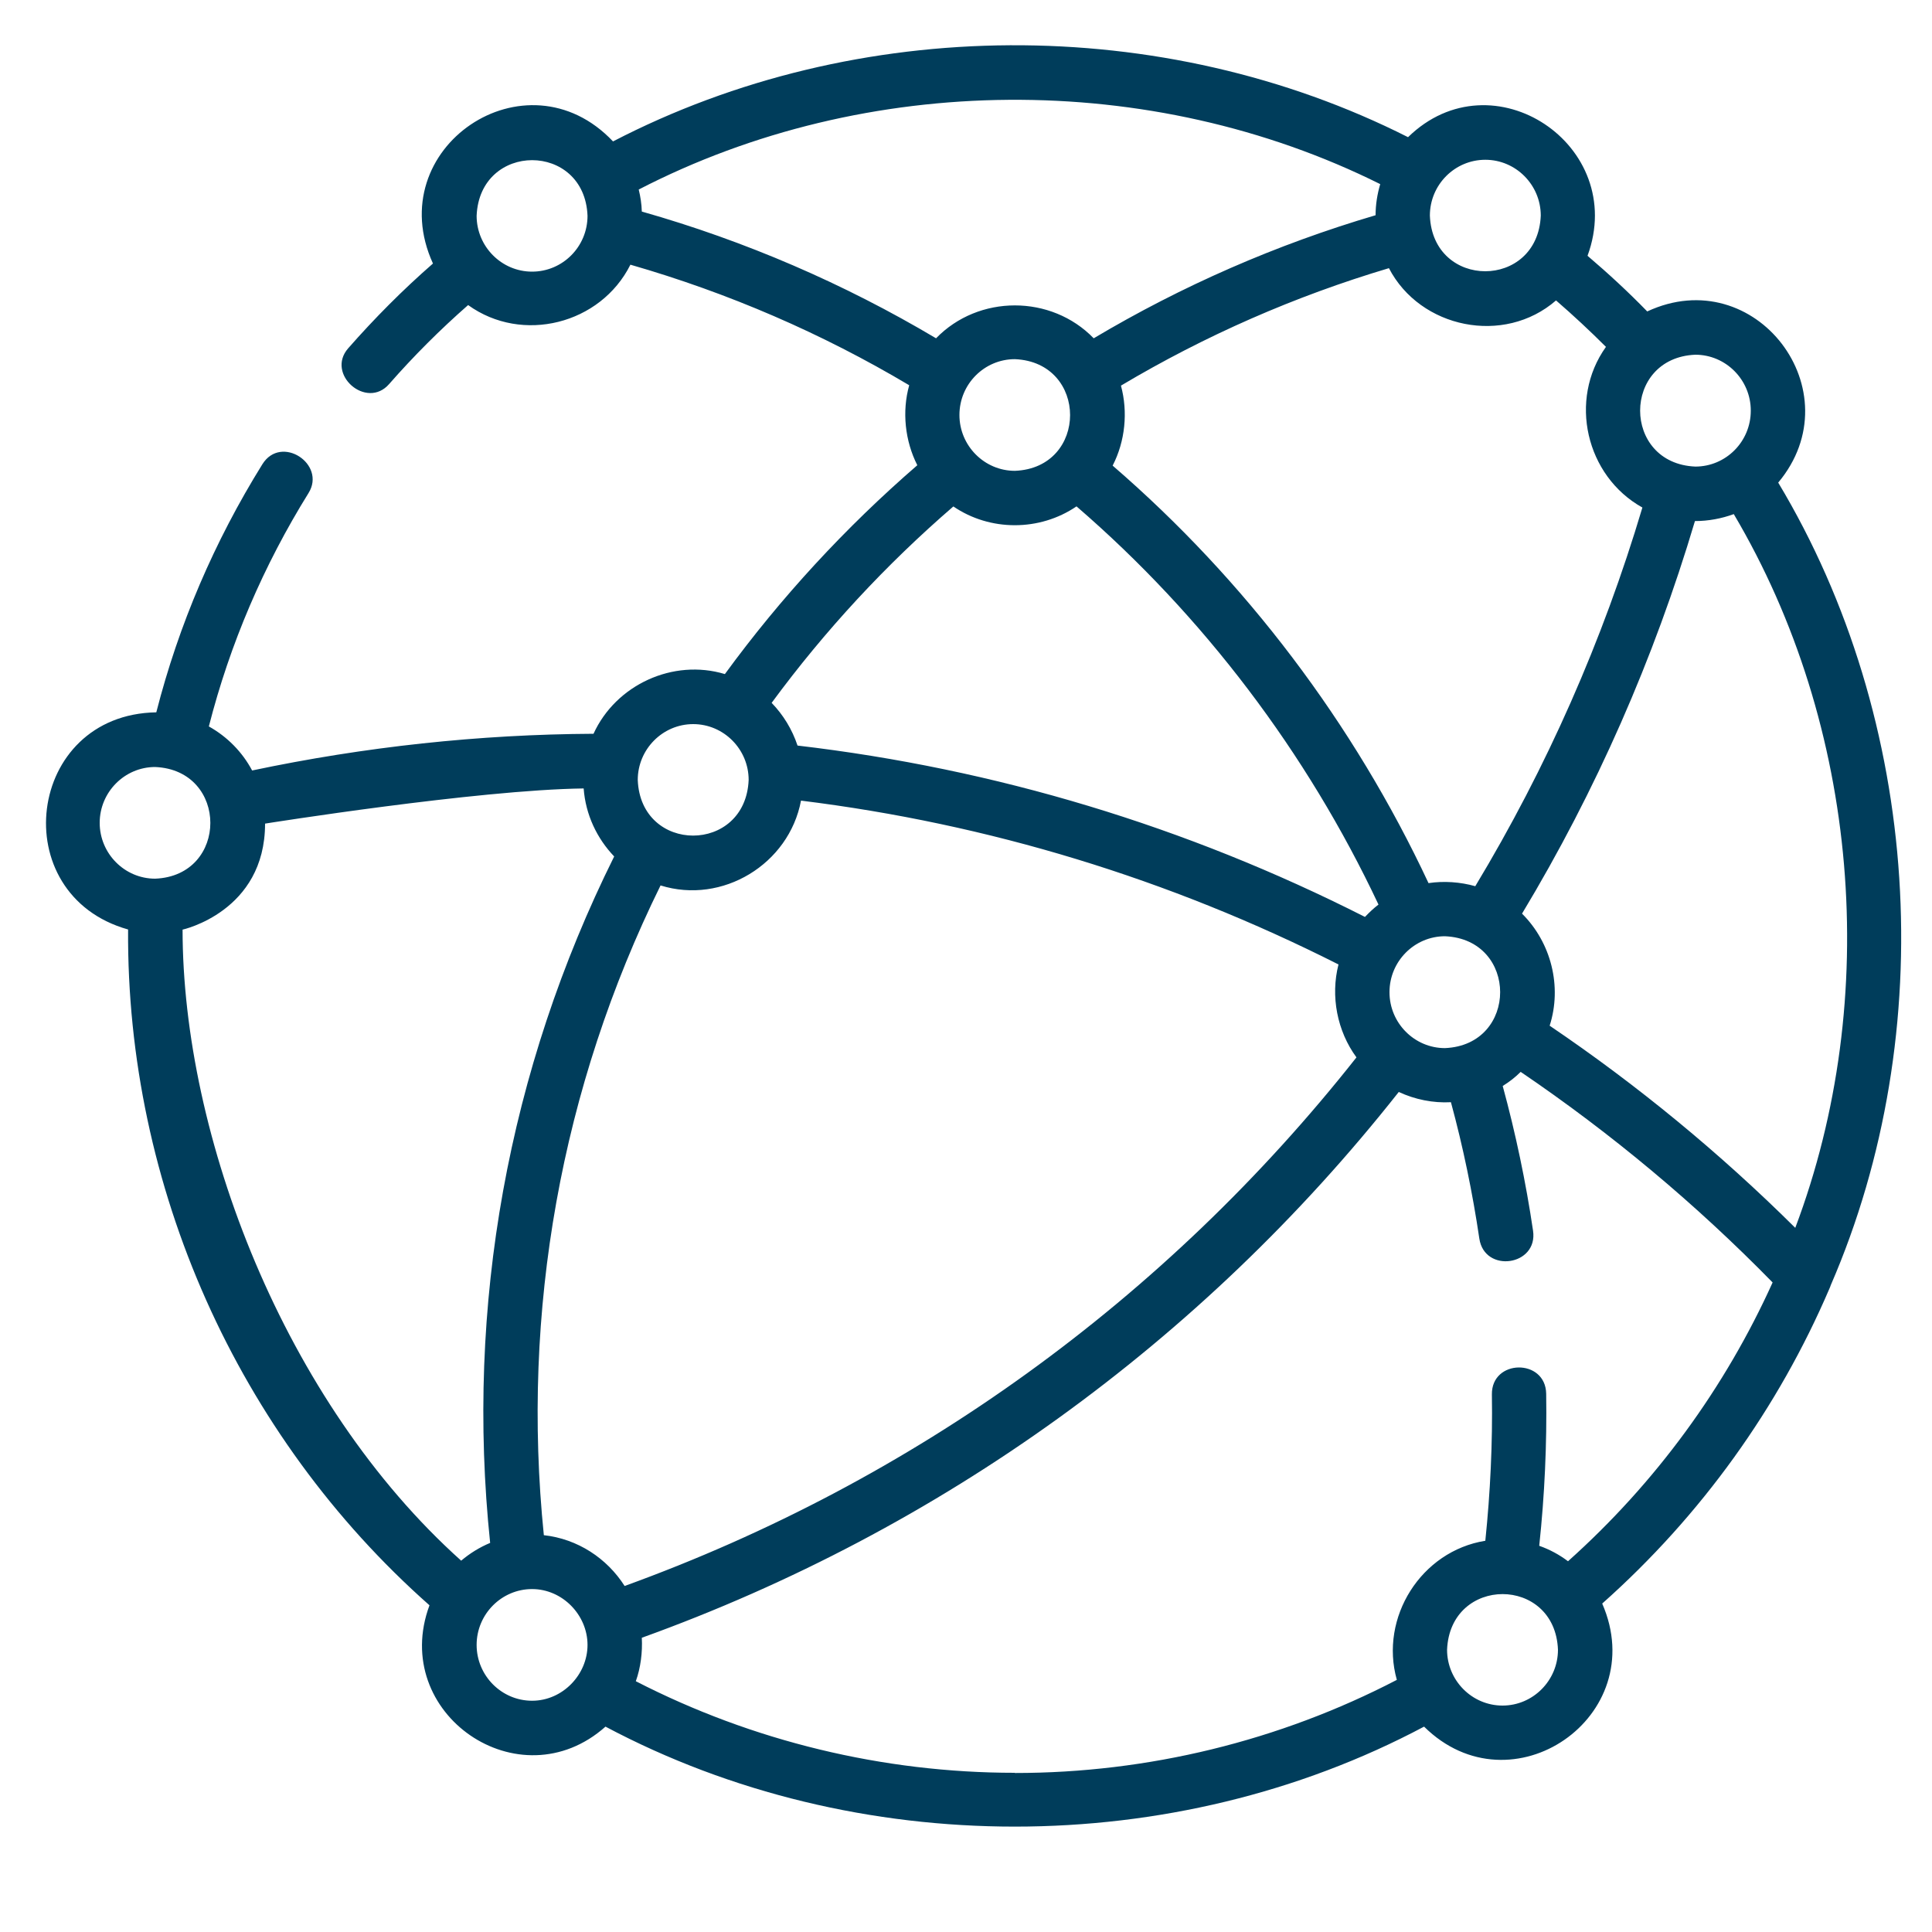 <?xml version="1.0" encoding="UTF-8"?>
<svg id="Layer_1" data-name="Layer 1" xmlns="http://www.w3.org/2000/svg" version="1.1" viewBox="0 0 100 100">
  <defs>
    <style>
      .cls-1 {
        fill: #003d5b;
        stroke-width: 0px;
      }
    </style>
  </defs>
  <path class="cls-1" d="M94.69,66.7c.03-.06.05-.12.07-.18,5.69-13.13,4.67-29.23-2.72-41.54,3.95-4.72-1.18-11.47-6.78-8.86-.98-1.01-2.02-1.97-3.09-2.88,2.1-5.72-4.92-10.41-9.29-6.14-12.71-6.42-28.51-6.34-41.15.22-4.5-4.76-12.05.34-9.32,6.32-1.56,1.36-3.03,2.84-4.39,4.39-1.17,1.34.95,3.19,2.12,1.85,1.27-1.45,2.64-2.82,4.09-4.09,2.8,2.02,6.86.99,8.4-2.09,5.07,1.46,9.91,3.55,14.43,6.24-.38,1.36-.22,2.88.42,4.14-3.71,3.21-7.06,6.84-9.96,10.81-2.68-.81-5.64.55-6.8,3.09-5.91.03-11.84.67-17.67,1.9-.51-.96-1.29-1.75-2.24-2.28,1.09-4.27,2.83-8.33,5.16-12.08.93-1.5-1.42-3.05-2.39-1.49-2.48,3.99-4.33,8.3-5.49,12.84-6.74.11-7.87,9.44-1.46,11.24-.09,13.28,5.65,26.18,15.6,34.98-2.08,5.61,4.66,10.24,9.11,6.28,12.98,6.9,29.39,6.9,42.37,0,4.52,4.47,11.77-.52,9.22-6.37,5.13-4.56,9.12-10.14,11.76-16.3h0ZM92.92,63.55c-3.9-3.87-8.16-7.38-12.71-10.46.65-2.03.08-4.3-1.43-5.8,3.83-6.36,6.83-13.19,8.95-20.32.7,0,1.38-.13,2.01-.36,6.48,10.95,7.67,25.06,3.18,36.95ZM28.15,79.47c-1.18-11.6.89-23.18,6.04-33.64,3.2,1,6.65-1.1,7.27-4.39,9.71,1.2,19.05,4.05,27.82,8.48-.42,1.64-.07,3.45.93,4.81-9.89,12.53-22.94,21.95-37.88,27.36-.91-1.43-2.43-2.44-4.19-2.63h0ZM71.92,51.35c0-1.59,1.29-2.89,2.87-2.89,3.81.16,3.81,5.63,0,5.79-1.58,0-2.87-1.3-2.87-2.89ZM90.62,21.26c0,1.6-1.29,2.89-2.87,2.89-3.81-.16-3.81-5.63,0-5.79,1.58,0,2.87,1.3,2.87,2.89ZM83.12,17.96c-1.95,2.73-1.04,6.68,1.89,8.31-2.05,6.88-4.95,13.46-8.65,19.6-.77-.22-1.63-.28-2.42-.16-3.86-8.25-9.48-15.68-16.35-21.61.65-1.26.8-2.78.43-4.14,4.35-2.59,9-4.63,13.87-6.08,1.62,3.12,5.96,4.01,8.65,1.67.89.77,1.76,1.58,2.59,2.41h0ZM49.66,21.48c0-1.6,1.29-2.89,2.87-2.89,3.81.16,3.81,5.63,0,5.78-1.58,0-2.87-1.3-2.87-2.89h0ZM76.88,8.27c1.58,0,2.87,1.3,2.87,2.89-.16,3.84-5.59,3.84-5.74,0,0-1.6,1.29-2.89,2.87-2.89ZM27.54,14.06c-1.58,0-2.87-1.3-2.87-2.89.16-3.84,5.59-3.84,5.74,0,0,1.6-1.29,2.89-2.87,2.89ZM33.22,10.95c-.01-.39-.07-.77-.16-1.14,11.78-6.09,26.5-6.2,38.38-.28-.15.51-.24,1.05-.24,1.61-5.12,1.51-10.02,3.65-14.59,6.37-2.2-2.27-5.96-2.27-8.16,0-4.76-2.83-9.88-5.04-15.23-6.56h0ZM49.34,26.21c1.9,1.3,4.47,1.3,6.38,0,6.56,5.66,11.93,12.75,15.63,20.61-.25.19-.48.41-.7.64-9.25-4.69-19.12-7.67-29.37-8.87-.28-.84-.74-1.59-1.34-2.21,2.75-3.74,5.91-7.15,9.41-10.17h0ZM35.88,37.48c1.58,0,2.87,1.3,2.87,2.89-.16,3.84-5.59,3.84-5.74,0,0-1.59,1.29-2.89,2.87-2.89ZM5.16,42.59c0-1.59,1.29-2.89,2.87-2.89,3.81.16,3.81,5.63,0,5.78-1.58,0-2.87-1.3-2.87-2.89ZM9.44,48.12s4.28-.93,4.28-5.49c0,0,10.97-1.75,16.49-1.82.1,1.36.69,2.59,1.58,3.52-5.49,11.04-7.7,23.27-6.42,35.53-.55.23-1.05.54-1.5.92-9.18-8.23-14.42-22.01-14.42-32.67h0ZM27.54,88.03c-1.58,0-2.87-1.3-2.87-2.89s1.29-2.89,2.87-2.89,2.87,1.35,2.87,2.89-1.29,2.89-2.87,2.89ZM52.53,91.76c-6.83,0-13.59-1.64-19.62-4.74.25-.7.35-1.5.31-2.25,15.45-5.57,28.96-15.3,39.18-28.25.84.39,1.77.58,2.7.53.63,2.32,1.12,4.69,1.47,7.06.27,1.81,3.05,1.41,2.78-.41-.37-2.51-.9-5.03-1.57-7.49.34-.21.65-.45.93-.73,4.7,3.19,9.08,6.85,13.04,10.9-2.46,5.44-6.04,10.36-10.59,14.43-.45-.34-.95-.61-1.49-.8.28-2.62.4-5.26.36-7.87-.03-1.84-2.84-1.8-2.81.04.04,2.51-.08,5.05-.34,7.57-3.32.53-5.49,3.97-4.58,7.2-6.08,3.16-12.88,4.82-19.77,4.82h0ZM77.77,88.28c-1.58,0-2.87-1.3-2.87-2.89.16-3.84,5.59-3.84,5.74,0,0,1.59-1.29,2.89-2.87,2.89Z"/>
</svg>